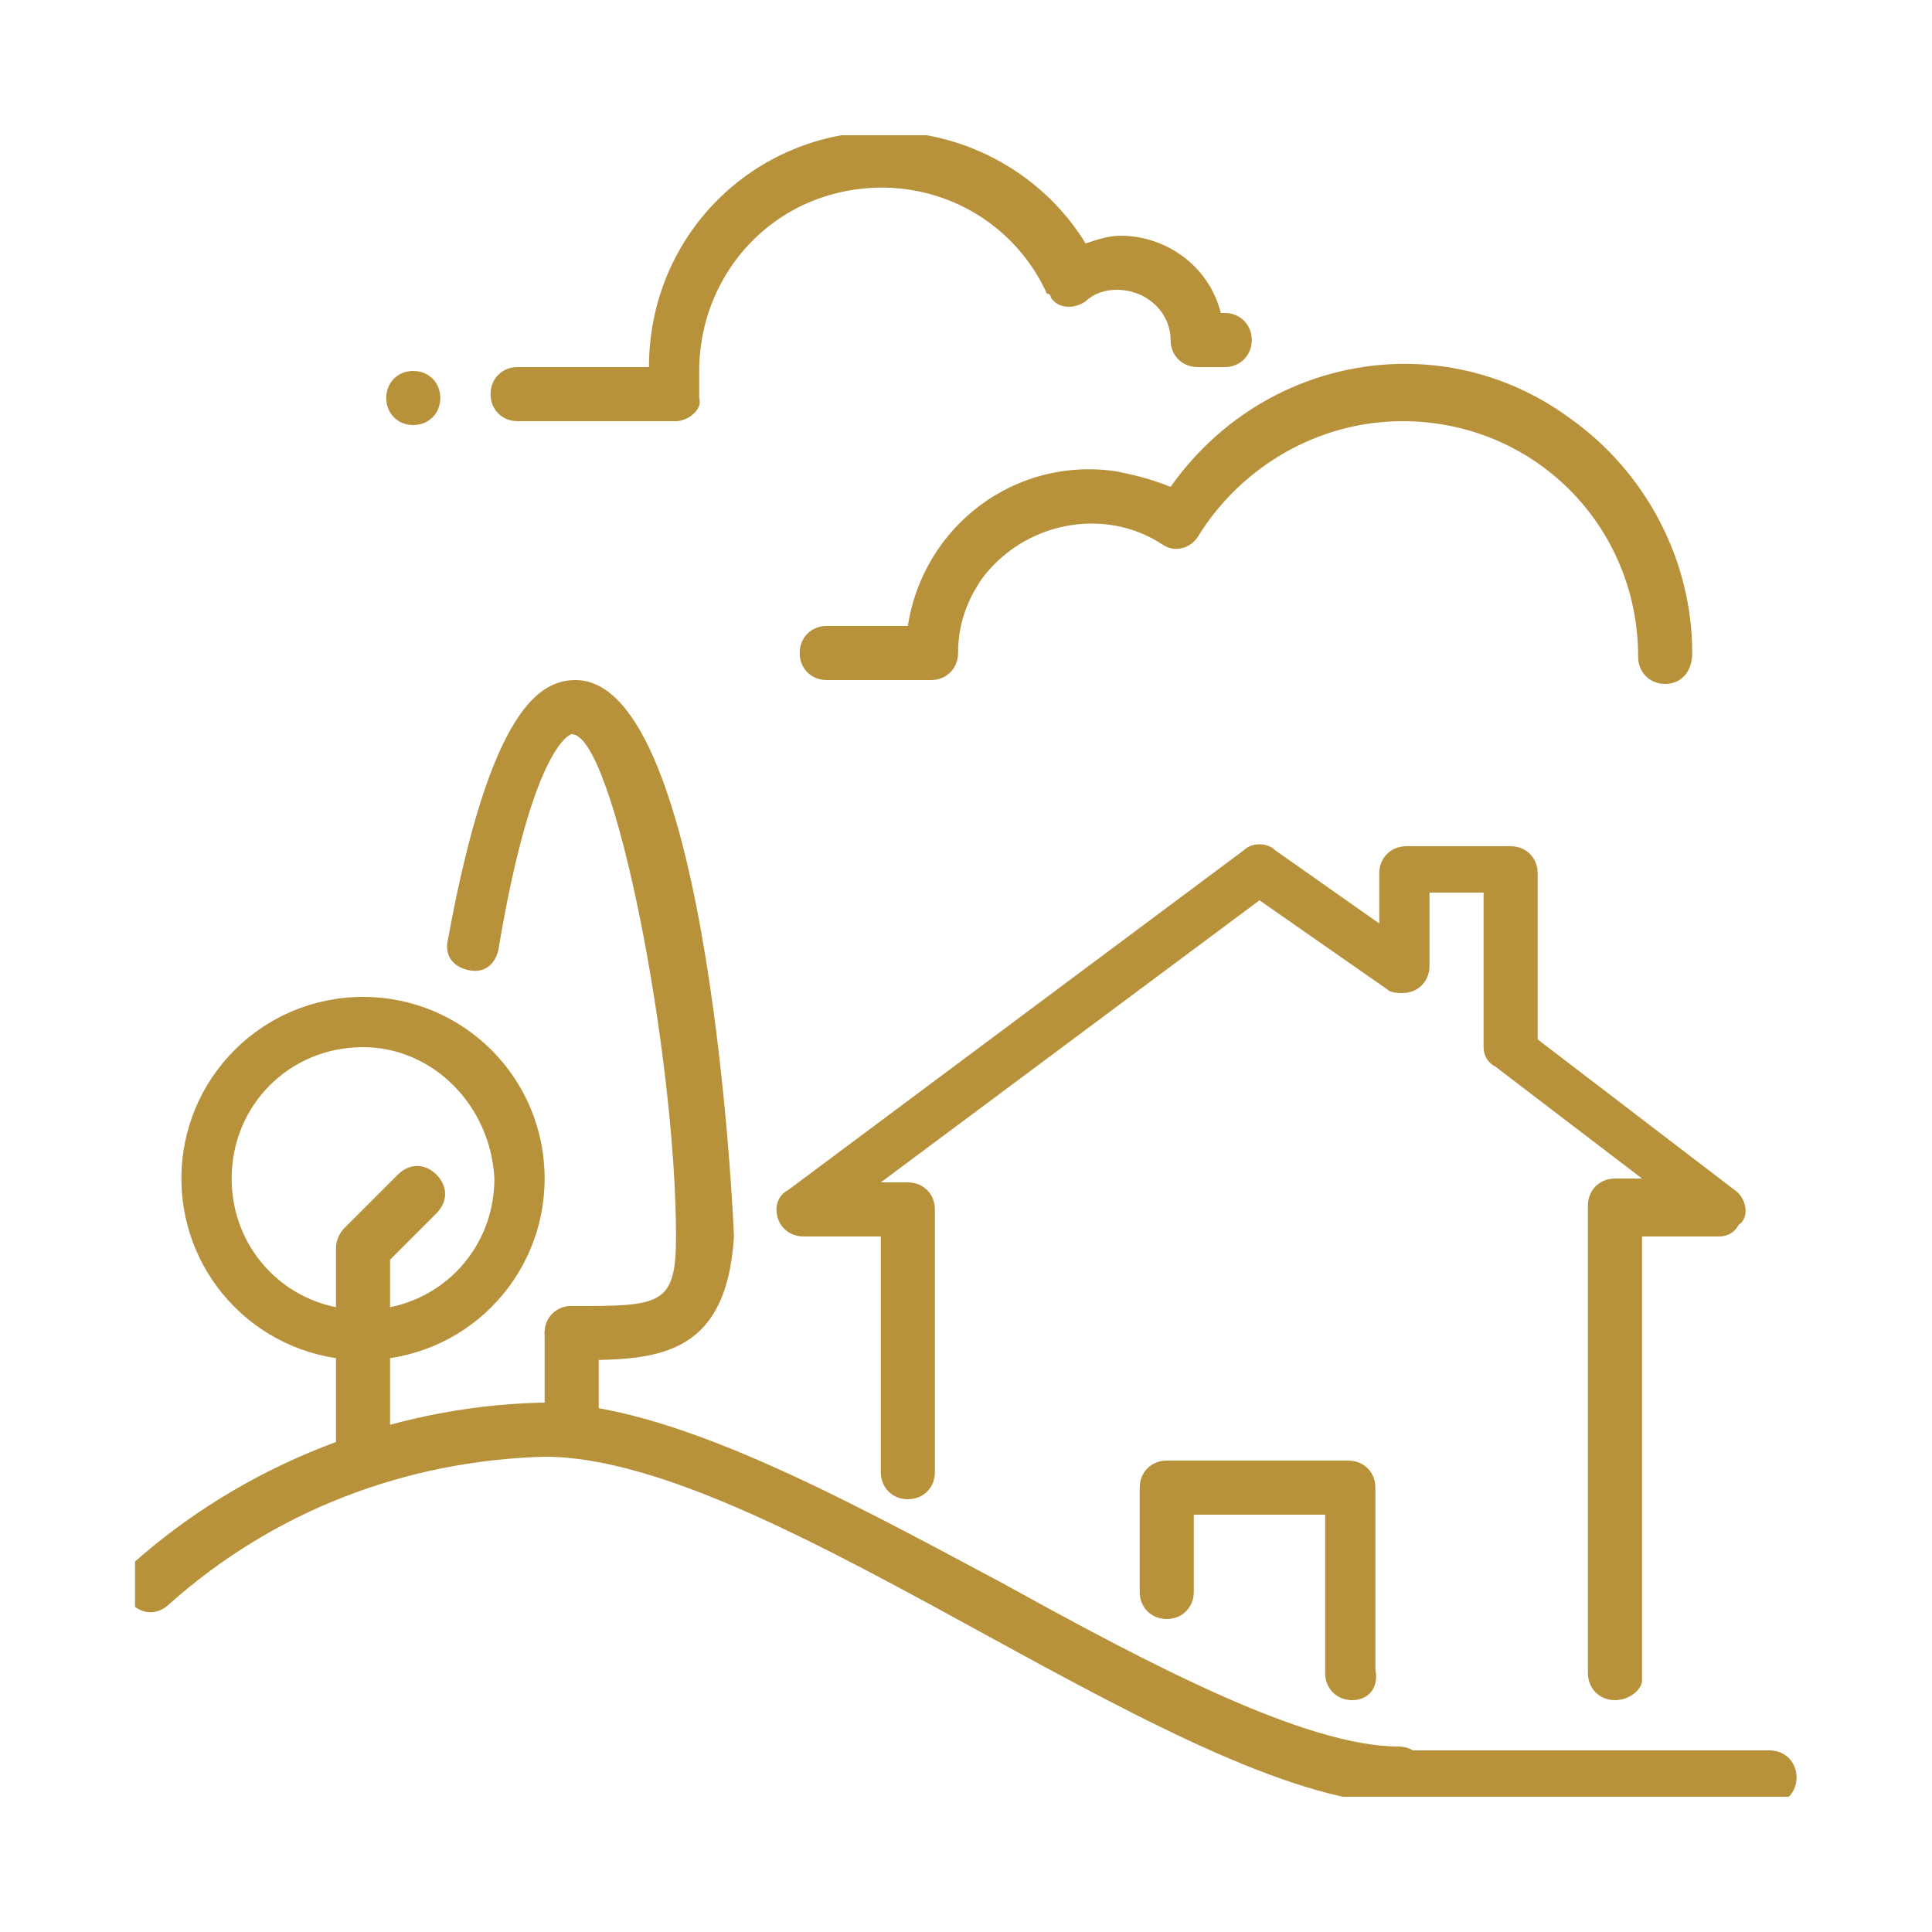 <?xml version="1.0" encoding="utf-8"?>
<!-- Generator: Adobe Illustrator 25.2.1, SVG Export Plug-In . SVG Version: 6.00 Build 0)  -->
<svg version="1.1" id="レイヤー_1" xmlns="http://www.w3.org/2000/svg" xmlns:xlink="http://www.w3.org/1999/xlink" x="0px"
	 y="0px" width="50px" height="50px" viewBox="0 0 50 50" style="enable-background:new 0 0 50 50;" xml:space="preserve">
<style type="text/css">
	.st0{clip-path:url(#SVGID_2_);}
	.st1{fill:#B8923B;}
</style>
<g id="グループ_357" transform="translate(-0.205)">
	<g>
		<g>
			<defs>
				<rect id="SVGID_1_" x="3.7" y="3.5" width="43" height="43"/>
			</defs>
			<clipPath id="SVGID_2_">
				<use xlink:href="#SVGID_1_"  style="overflow:visible;"/>
			</clipPath>
			<g id="グループ_356" transform="translate(0 0)" class="st0">
				<path id="パス_2636" class="st1" d="M42,44c-0.4,0-0.7-0.3-0.7-0.7V31.2c0-0.4,0.3-0.7,0.7-0.7h0.7l-3.8-2.9
					c-0.2-0.1-0.3-0.3-0.3-0.5v-4h-1.4V25c0,0.4-0.3,0.7-0.7,0.7c-0.1,0-0.3,0-0.4-0.1l-3.3-2.3L23,30.6h0.7c0.4,0,0.7,0.3,0.7,0.7
					v6.8c0,0.4-0.3,0.7-0.7,0.7c-0.4,0-0.7-0.3-0.7-0.7V32h-2c-0.4,0-0.7-0.3-0.7-0.7c0-0.2,0.1-0.4,0.3-0.5L32.4,22
					c0.2-0.2,0.6-0.2,0.8,0l2.7,1.9v-1.3c0-0.4,0.3-0.7,0.7-0.7h2.7c0.4,0,0.7,0.3,0.7,0.7v4.3l5.1,3.9c0.3,0.2,0.4,0.7,0.1,0.9
					c-0.1,0.2-0.3,0.3-0.5,0.3h-2v11.5C42.7,43.7,42.4,44,42,44"/>
				<path id="パス_2637" class="st1" d="M35.2,44c-0.4,0-0.7-0.3-0.7-0.7v-4.1h-3.4v2c0,0.4-0.3,0.7-0.7,0.7
					c-0.4,0-0.7-0.3-0.7-0.7l0,0v-2.7c0-0.4,0.3-0.7,0.7-0.7h4.7c0.4,0,0.7,0.3,0.7,0.7v4.7C35.9,43.7,35.6,44,35.2,44"/>
				<path id="パス_2638" class="st1" d="M15,35.2c-0.4,0-0.7-0.3-0.7-0.7s0.3-0.7,0.7-0.7c2.3,0,2.7,0,2.7-1.8
					c0-4.7-1.6-13-2.7-13c0,0-1,0.2-1.9,5.6c-0.1,0.4-0.4,0.6-0.8,0.5s-0.6-0.4-0.5-0.8l0,0c1.1-6,2.4-6.7,3.3-6.7
					c3.5,0,4.1,14.3,4.1,14.4C19,35.2,17.1,35.2,15,35.2"/>
				<path id="パス_2639" class="st1" d="M15,37.7c-0.4,0-0.7-0.3-0.7-0.7v-2.5c0-0.4,0.3-0.7,0.7-0.7s0.7,0.3,0.7,0.7l0,0V37
					C15.7,37.4,15.3,37.7,15,37.7"/>
				<path id="パス_2640" class="st1" d="M9.6,35.2c-2.6,0-4.7-2.1-4.7-4.7s2.1-4.7,4.7-4.7s4.7,2.1,4.7,4.7l0,0
					C14.3,33.1,12.2,35.2,9.6,35.2 M9.6,27.1c-1.9,0-3.4,1.5-3.4,3.4c0,1.9,1.5,3.4,3.4,3.4s3.4-1.5,3.4-3.4
					C12.9,28.6,11.4,27.1,9.6,27.1"/>
				<path id="パス_2641" class="st1" d="M9.6,38.3c-0.4,0-0.7-0.3-0.7-0.7v-5.3c0-0.2,0.1-0.4,0.2-0.5l1.4-1.4
					c0.3-0.3,0.7-0.3,1,0s0.3,0.7,0,1l-1.2,1.2v5C10.3,38,9.9,38.3,9.6,38.3"/>
				<path id="パス_2642" class="st1" d="M46,46.7h-9.5c-0.4,0-0.7-0.3-0.7-0.7s0.3-0.7,0.7-0.7l0,0H46c0.4,0,0.7,0.3,0.7,0.7
					S46.4,46.7,46,46.7"/>
				<path id="パス_2643" class="st1" d="M36.6,46.7c-2.8,0-6.7-2.1-10.9-4.4s-8.4-4.6-11.4-4.6c-3.6,0.1-7,1.4-9.7,3.8
					c-0.3,0.3-0.7,0.3-1,0s-0.3-0.7,0-1l0,0c2.9-2.6,6.7-4.1,10.6-4.2c3.3,0,7.7,2.4,12,4.7c3.8,2.1,7.8,4.2,10.2,4.2
					c0.4,0,0.7,0.3,0.7,0.7C37.3,46.4,37,46.7,36.6,46.7L36.6,46.7"/>
				<path id="パス_2644" class="st1" d="M43.3,17.7c-0.4,0-0.7-0.3-0.7-0.7c0-3.4-2.7-6.1-6.1-6.1c-2.2,0-4.2,1.2-5.3,3
					c-0.2,0.3-0.6,0.4-0.9,0.2l0,0c-1.5-1-3.6-0.6-4.7,0.9c-0.4,0.6-0.6,1.2-0.6,1.9c0,0.4-0.3,0.7-0.7,0.7h-2.7
					c-0.4,0-0.7-0.3-0.7-0.7c0-0.4,0.3-0.7,0.7-0.7h2.1c0.4-2.6,2.8-4.4,5.4-4c0.5,0.1,0.9,0.2,1.4,0.4c2.4-3.4,7-4.2,10.3-1.8
					c2,1.4,3.2,3.7,3.2,6.1C44,17.4,43.7,17.7,43.3,17.7"/>
				<path id="パス_2645" class="st1" d="M17.7,10.9h-4.1c-0.4,0-0.7-0.3-0.7-0.7s0.3-0.7,0.7-0.7H17c0-3.4,2.7-6.1,6.1-6.1
					c2.1,0,4.1,1.1,5.2,2.9c0.3-0.1,0.6-0.2,0.9-0.2c1.2,0,2.3,0.8,2.6,2h0.1c0.4,0,0.7,0.3,0.7,0.7s-0.3,0.7-0.7,0.7l0,0h-0.7
					c-0.4,0-0.7-0.3-0.7-0.7c0-0.7-0.6-1.3-1.4-1.3c-0.3,0-0.6,0.1-0.8,0.3C28,8,27.6,8,27.4,7.7c0,0,0-0.1-0.1-0.1
					c-1.1-2.4-3.9-3.4-6.3-2.3c-1.7,0.8-2.7,2.5-2.7,4.3v0.7C18.4,10.6,18,10.9,17.7,10.9"/>
				<path id="パス_2646" class="st1" d="M11.6,10.3c0,0.4-0.3,0.7-0.7,0.7s-0.7-0.3-0.7-0.7s0.3-0.7,0.7-0.7S11.6,9.9,11.6,10.3
					C11.6,10.2,11.6,10.3,11.6,10.3"/>
			</g>
		</g>
	</g>
</g>
</svg>
